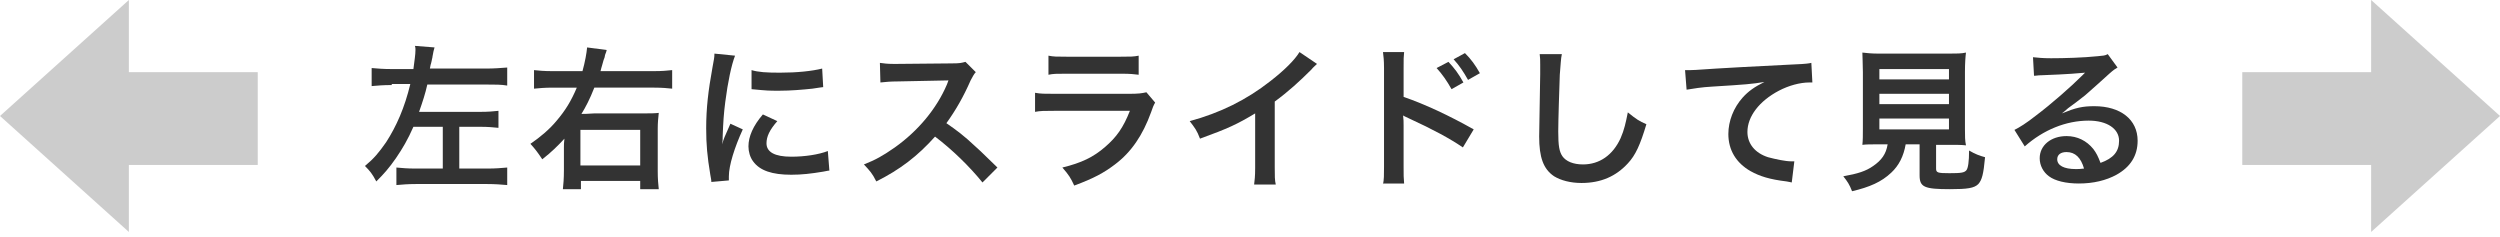 <svg enable-background="new 0 0 485 46" height="46" viewBox="0 0 485 46" width="485" xmlns="http://www.w3.org/2000/svg"><g fill="#333"><path d="m76 16.5c-1.7 0-2.7.1-3.9.2v-3.5c1.2.1 2.2.2 4 .2h4.1c.2-1.6.4-2.8.4-3.7 0-.3 0-.5-.1-.8l3.8.3c-.2.6-.2.8-.4 1.8 0 0 0 .2-.1.5 0 .1-.1.5-.2.9-.1.2-.1.5-.2.9h10.9c1.6 0 2.7-.1 4.1-.2v3.5c-1.1-.2-2.3-.2-4.1-.2h-11.4c-.4 1.8-.9 3.3-1.6 5.3h11.9c1.6 0 2.5-.1 3.5-.2v3.3c-1-.1-2-.2-3.4-.2h-4.2v8.1h5.4c1.7 0 2.7-.1 3.9-.2v3.4c-1.1-.1-2.4-.2-3.9-.2h-13.8c-1.5 0-2.7.1-3.8.2v-3.4c1.2.1 2 .2 3.8.2h5.2v-8.1h-5.7c-1.1 2.5-2.1 4.2-3.4 6.1-1.4 2-2.3 3-3.8 4.5-.8-1.5-1.2-2-2.2-3 1.8-1.5 2.7-2.6 4.1-4.6 2-3.1 3.6-6.7 4.7-11.3h-3.6z"/><path d="m126.9 13.8c1.6 0 2.6-.1 3.5-.2v3.6c-.9-.1-2-.2-3.5-.2h-11.6c-.9 2.3-1.7 3.8-2.5 5.1.4 0 1.2 0 2.5-.1h9.3c1.6 0 2.3 0 3.2-.1-.1 1-.2 1.8-.2 3.1v8.2c0 1.5.1 2.6.2 3.5h-3.6v-1.6h-11.5v1.6h-3.5c.1-1 .2-2 .2-3.7v-4.4c0-.5 0-1 .1-1.7-1.3 1.4-2.5 2.6-4.3 4-.8-1.2-1.3-1.9-2.3-3 1.9-1.3 3.7-2.8 5.1-4.5 1.7-2 2.8-3.8 3.9-6.4h-4.7c-1.5 0-2.6.1-3.6.2v-3.6c.9.1 1.9.2 3.6.2h5.8c.5-1.8.8-3.5.9-4.6l3.8.5c-.1.4-.1.4-.3.9 0 .1-.1.3-.1.5-.2.5-.2.5-.5 1.6-.1.4-.2.6-.3 1.1zm-14.3 18.3h11.6v-6.9h-11.6z"/><path d="m138 35.3c0-.5-.1-.7-.2-1.4-.6-3.6-.8-5.9-.8-9 0-3.9.4-7.3 1.2-11.7.3-1.7.4-2 .4-2.8l4 .4c-.7 1.8-1.4 5.1-1.9 9-.3 2.3-.4 4-.5 6.6 0 .7 0 .9-.1 1.6.3-1.1.4-1.3 1.6-4l2.4 1.1c-1.6 3.5-2.7 7-2.7 9.1v.8zm12.8-11.8c-1.5 1.7-2.1 3-2.1 4.3 0 1.7 1.6 2.6 4.8 2.6 2.6 0 5.3-.4 7.1-1.1l.3 3.8c-.4 0-.5.1-1.2.2-2.4.4-4.2.6-6.2.6-3.7 0-6.1-.8-7.4-2.6-.6-.8-.9-1.9-.9-2.9 0-1.9.9-4 2.8-6.2zm-5-9.9c1.3.4 2.9.5 5.5.5 3.3 0 6.2-.3 8.2-.8l.2 3.6c-.2 0-.7.1-2.1.3-1.9.2-4.2.4-6.4.4s-2.2 0-5.4-.3z"/><path d="m190.6 35.4c-2.5-3.1-5.9-6.4-9.2-8.9-3.4 3.8-6.8 6.4-11.4 8.7-.8-1.6-1.2-2-2.4-3.3 2.3-.9 3.7-1.7 6-3.3 4.5-3.2 8.1-7.5 10.1-12.2l.3-.8c-.5 0-.5 0-9.9.2-1.4 0-2.3.1-3.3.2l-.1-3.8c.8.1 1.4.2 2.6.2h.7l10.6-.1c1.7 0 1.9-.1 2.7-.3l2 2c-.4.4-.6.9-1 1.6-1.4 3.2-2.9 5.8-4.7 8.3 1.9 1.3 3.5 2.5 5.5 4.4.8.7.8.7 4.4 4.2z"/><path d="m224.1 19.9c-.3.5-.5 1-.8 1.9-1.6 4.4-3.8 7.7-7 10.1-2.1 1.6-4.1 2.7-7.9 4.1-.7-1.5-1-2-2.3-3.5 3.7-.9 6-2 8.3-4 2.2-1.9 3.5-3.7 4.8-7h-14.6c-2 0-2.8 0-3.8.2v-3.7c1.1.2 1.8.2 3.9.2h14.3c1.9 0 2.5-.1 3.4-.3zm-20.7-9.1c1 .2 1.6.2 3.5.2h10.5c1.9 0 2.5 0 3.5-.2v3.7c-.9-.1-1.5-.2-3.4-.2h-10.6c-2 0-2.5 0-3.5.2z"/><path d="m255.5 12.4c-.5.5-.7.6-1.1 1.1-2.3 2.3-4.5 4.3-7.1 6.2v12.8c0 1.6 0 2.5.2 3.3h-4.2c.1-.9.2-1.5.2-3.2v-10.6c-3.5 2.1-5.2 2.9-10.7 4.9-.6-1.6-1-2.1-2-3.4 5.9-1.6 11-4.1 15.7-7.8 2.7-2.1 4.7-4.1 5.6-5.6z"/><path d="m268.3 35.8c.2-1 .2-1.8.2-3.4v-19.2c0-1.5-.1-2.3-.2-3.1h4.1c-.1.9-.1 1.3-.1 3.1v5.6c4.1 1.4 8.8 3.6 13.6 6.3l-2.1 3.5c-2.5-1.7-5.6-3.4-10.6-5.7-.7-.3-.8-.4-1-.5.1.8.1 1.2.1 2v7.9c0 1.6 0 2.3.1 3.3h-4.1zm12.7-23.8c1.2 1.3 1.9 2.2 2.9 4l-2.3 1.3c-.9-1.6-1.8-2.9-2.9-4.1zm3.8 3.5c-.9-1.6-1.7-2.8-2.8-4l2.2-1.2c1.2 1.2 2 2.3 2.9 3.9z"/><path d="m303 10.5c-.2.9-.2 1.7-.4 4-.1 2.8-.3 8.9-.3 11 0 2.8.2 3.9.8 4.8.7 1 2.1 1.6 4 1.6 3.2 0 5.8-1.8 7.3-5.1.7-1.6 1-3 1.4-5 1.6 1.3 2.2 1.7 3.6 2.3-1.2 4-2.1 6-3.6 7.6-2.3 2.5-5.2 3.8-9 3.8-2.1 0-4-.5-5.3-1.3-2.1-1.4-2.9-3.7-2.9-7.7 0-1.6.1-4.6.2-12.1 0-.9 0-1.5 0-1.9 0-.8 0-1.3-.1-2z"/><path d="m326.9 13.6h1.1c.5 0 .5 0 5-.3 1.7-.1 6.7-.4 15-.8 2.5-.1 2.9-.2 3.4-.3l.2 3.8c-.3 0-.3 0-.6 0-1.8 0-4 .6-5.9 1.6-3.8 2-6.1 5-6.1 8 0 2.3 1.5 4.1 4 4.9 1.5.4 3.4.8 4.5.8h.6l-.5 4.1c-.4-.1-.5-.1-1-.2-3.3-.4-5.2-1-7-2-2.8-1.6-4.3-4.1-4.3-7.2 0-2.5 1-5.1 2.8-7.1 1.1-1.2 2.2-2 4.2-3-2.4.4-3.6.5-10.1.9-2 .1-3.8.4-5 .6z"/><path d="m364.5 28c-1.4 0-2.5 0-3.2.1.1-.9.1-1.8.1-3.2v-10.9c0-1.6-.1-3-.1-3.8.9.1 1.8.2 3.1.2h13.8c1.4 0 2.3 0 3.2-.2-.1.7-.2 2.1-.2 3.8v11c0 1.4 0 2.3.2 3.2-.8-.1-1.9-.1-3.2-.1h-2.6v4.6c0 .8.3.9 2.6.9s2.9-.1 3.3-.6c.3-.4.5-1.6.5-3.8 1.2.7 2 1 3.1 1.3-.3 3.3-.6 4.4-1.3 5.2-.8.8-2.1 1-5.5 1-5 0-5.9-.4-5.9-2.7v-6h-2.7c-.4 2.3-1.3 4.1-2.8 5.5-1.9 1.8-4.2 2.8-7.6 3.6-.5-1.3-.9-1.9-1.7-2.9 2.8-.5 4.4-1 5.8-2 1.6-1.1 2.5-2.3 2.8-4.2zm.1-12.6h13.5v-2h-13.5zm0 4.8h13.5v-2h-13.5zm0 4.9h13.5v-2.1h-13.5z"/><path d="m400 22c2.7-1.1 4-1.4 6.3-1.4 5.1 0 8.4 2.6 8.4 6.7 0 2.9-1.4 5.1-4.1 6.6-2 1.1-4.5 1.7-7.3 1.7-2.5 0-4.6-.5-5.8-1.4-1.1-.8-1.8-2.1-1.8-3.5 0-2.5 2.2-4.3 5.2-4.3 2.1 0 3.9.9 5.2 2.5.6.8.9 1.4 1.4 2.7 2.5-.9 3.6-2.2 3.6-4.3 0-2.3-2.3-3.9-5.9-3.9-4.4 0-8.8 1.8-12.4 5l-2-3.2c1-.5 2.3-1.3 4.2-2.8 2.8-2.1 6.7-5.5 9-7.8.1-.1.4-.4.5-.5-1.1.1-3.1.3-8.5.5-.7 0-.9.1-1.4.1l-.2-3.6c1 .1 1.9.2 3.5.2 2.5 0 6.2-.1 9.1-.4 1-.1 1.4-.1 1.9-.4l1.9 2.6c-.5.3-.7.4-1.6 1.2-1.5 1.4-3.7 3.3-4.7 4.2-.5.4-2.7 2.1-3.3 2.5-.8.7-.8.7-1.2 1zm.9 7.5c-1.1 0-1.8.5-1.8 1.4 0 1.2 1.3 1.9 3.6 1.9.6 0 .7 0 1.6-.1-.6-2.1-1.7-3.2-3.4-3.2z"/></g><path d="m20 14h30v18h-30z" fill="#ccc"/><path d="m0 22.5 25 22.5v-45z" fill="#ccc"/><path d="m435 14h30v18h-30z" fill="#ccc"/><path d="m485 22.5-25-22.5v45z" fill="#ccc"/></svg>